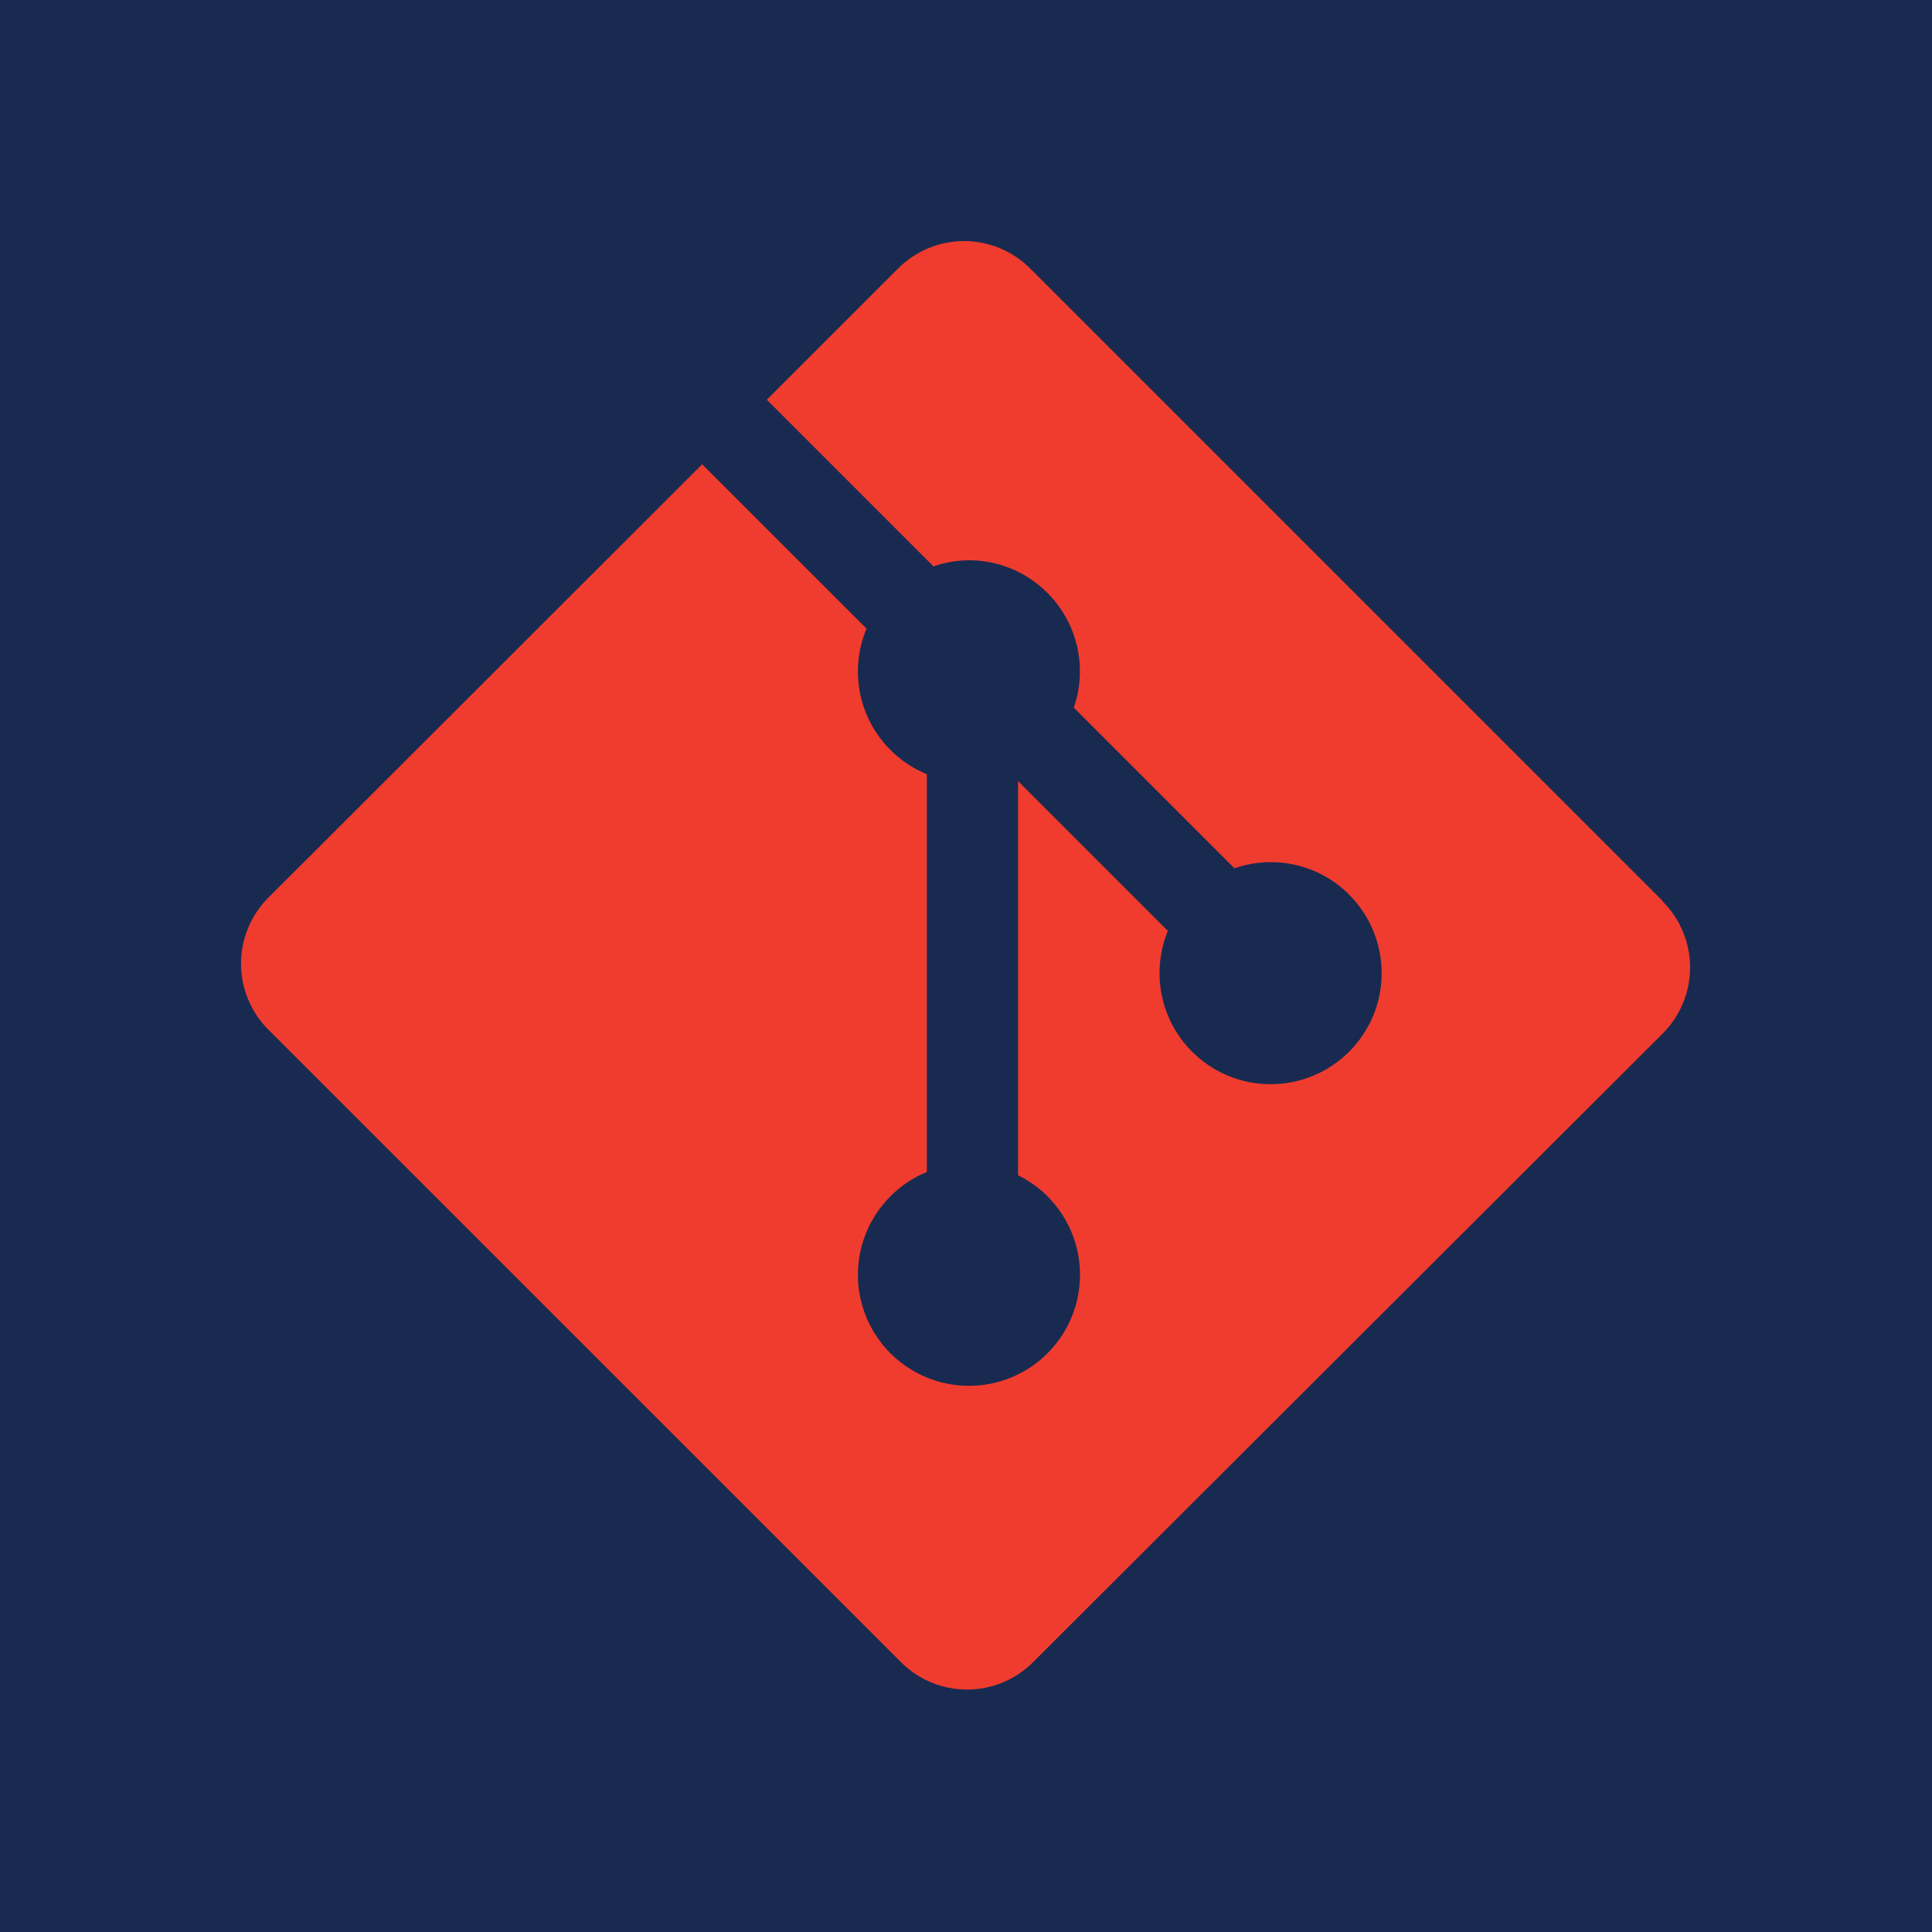 <svg xmlns="http://www.w3.org/2000/svg" xmlns:xlink="http://www.w3.org/1999/xlink" width="1024" zoomAndPan="magnify" viewBox="0 0 768 768" height="1024" preserveAspectRatio="xMidYMid meet" version="1.0"><defs><clipPath id="bca15af4cb"><path d="M 95.828 95.828 L 671.828 95.828 L 671.828 671.828 L 95.828 671.828 Z M 95.828 95.828 " clip-rule="nonzero"/></clipPath></defs><rect x="-76.8" width="921.6" fill="#ffffff" y="-76.8" height="921.6" fill-opacity="1"/><rect x="-76.8" width="921.6" fill="#192a51" y="-76.8" height="921.6" fill-opacity="1"/><g clip-path="url(#bca15af4cb)"><path fill="#f03c2e" d="M 660.957 358.18 L 409.48 106.699 C 408.621 105.84 407.723 105.027 406.781 104.254 C 405.844 103.484 404.867 102.762 403.859 102.086 C 402.848 101.41 401.809 100.789 400.738 100.215 C 399.664 99.641 398.57 99.125 397.445 98.656 C 396.324 98.191 395.184 97.785 394.02 97.43 C 392.855 97.078 391.68 96.785 390.488 96.547 C 389.297 96.309 388.098 96.133 386.887 96.012 C 385.68 95.895 384.469 95.832 383.254 95.832 C 382.039 95.832 380.824 95.895 379.617 96.012 C 378.406 96.133 377.207 96.309 376.016 96.547 C 374.824 96.785 373.648 97.078 372.484 97.43 C 371.324 97.785 370.18 98.191 369.059 98.656 C 367.938 99.125 366.84 99.641 365.77 100.215 C 364.695 100.789 363.656 101.41 362.645 102.086 C 361.637 102.762 360.66 103.484 359.723 104.254 C 358.785 105.027 357.887 105.84 357.027 106.699 L 304.828 158.902 L 371.066 225.141 C 386.473 219.742 404.113 223.43 416.391 235.707 C 417.844 237.164 419.191 238.715 420.426 240.359 C 421.664 242.004 422.777 243.727 423.773 245.527 C 424.77 247.328 425.637 249.188 426.371 251.109 C 427.105 253.035 427.703 254.996 428.164 257.004 C 428.621 259.008 428.941 261.035 429.117 263.086 C 429.293 265.137 429.324 267.188 429.215 269.246 C 429.105 271.301 428.852 273.336 428.453 275.355 C 428.059 277.375 427.523 279.355 426.848 281.301 L 490.695 345.148 C 506.137 339.82 523.957 343.258 536.289 355.621 C 537.312 356.645 538.281 357.715 539.199 358.832 C 540.117 359.949 540.98 361.109 541.781 362.312 C 542.586 363.516 543.328 364.754 544.012 366.031 C 544.695 367.305 545.312 368.609 545.867 369.945 C 546.418 371.281 546.906 372.645 547.328 374.027 C 547.746 375.41 548.098 376.812 548.379 378.23 C 548.664 379.648 548.875 381.078 549.016 382.516 C 549.16 383.957 549.23 385.398 549.23 386.844 C 549.23 388.293 549.16 389.734 549.016 391.176 C 548.875 392.613 548.664 394.043 548.383 395.461 C 548.098 396.879 547.75 398.281 547.328 399.664 C 546.91 401.047 546.422 402.41 545.867 403.746 C 545.316 405.082 544.699 406.387 544.016 407.664 C 543.332 408.938 542.59 410.176 541.789 411.379 C 540.984 412.582 540.125 413.742 539.207 414.859 C 538.289 415.977 537.316 417.047 536.293 418.07 C 535.273 419.094 534.203 420.062 533.082 420.98 C 531.965 421.898 530.805 422.758 529.602 423.562 C 528.398 424.363 527.16 425.105 525.883 425.789 C 524.609 426.469 523.301 427.086 521.965 427.641 C 520.629 428.195 519.27 428.68 517.887 429.102 C 516.5 429.52 515.102 429.871 513.68 430.152 C 512.262 430.434 510.832 430.645 509.395 430.785 C 507.953 430.926 506.512 430.996 505.066 430.996 C 503.621 430.996 502.176 430.926 500.738 430.781 C 499.297 430.641 497.871 430.426 496.449 430.145 C 495.031 429.863 493.633 429.512 492.246 429.09 C 490.863 428.668 489.504 428.184 488.168 427.629 C 486.832 427.074 485.527 426.457 484.25 425.773 C 482.977 425.09 481.738 424.348 480.535 423.543 C 479.332 422.738 478.172 421.879 477.055 420.961 C 475.938 420.039 474.867 419.07 473.848 418.047 C 460.887 405.086 457.684 386.008 464.234 370.039 L 404.691 310.496 L 404.691 467.188 C 409.043 469.34 412.941 472.125 416.391 475.539 C 417.414 476.562 418.383 477.629 419.301 478.75 C 420.215 479.867 421.078 481.027 421.879 482.227 C 422.684 483.43 423.426 484.668 424.105 485.941 C 424.789 487.219 425.406 488.523 425.957 489.859 C 426.512 491.195 427 492.555 427.418 493.938 C 427.84 495.32 428.188 496.723 428.473 498.141 C 428.754 499.559 428.965 500.984 429.105 502.426 C 429.25 503.863 429.32 505.305 429.32 506.75 C 429.32 508.195 429.25 509.637 429.105 511.078 C 428.965 512.516 428.754 513.945 428.473 515.363 C 428.188 516.781 427.84 518.18 427.418 519.562 C 427 520.949 426.512 522.309 425.957 523.641 C 425.406 524.977 424.789 526.285 424.105 527.559 C 423.426 528.832 422.684 530.07 421.879 531.273 C 421.078 532.477 420.215 533.637 419.301 534.754 C 418.383 535.871 417.414 536.941 416.391 537.961 C 415.367 538.984 414.297 539.953 413.18 540.871 C 412.062 541.789 410.902 542.648 409.703 543.453 C 408.5 544.254 407.262 544.996 405.984 545.68 C 404.711 546.359 403.406 546.977 402.07 547.531 C 400.734 548.086 399.375 548.57 397.992 548.992 C 396.609 549.41 395.207 549.762 393.789 550.043 C 392.371 550.324 390.945 550.535 389.504 550.68 C 388.066 550.82 386.625 550.891 385.18 550.891 C 383.734 550.891 382.289 550.82 380.852 550.68 C 379.414 550.535 377.984 550.324 376.566 550.043 C 375.148 549.762 373.75 549.41 372.367 548.992 C 370.98 548.57 369.621 548.086 368.285 547.531 C 366.949 546.977 365.645 546.359 364.371 545.68 C 363.098 544.996 361.859 544.254 360.656 543.453 C 359.453 542.648 358.293 541.789 357.176 540.871 C 356.059 539.953 354.988 538.984 353.965 537.961 C 352.941 536.941 351.973 535.871 351.055 534.754 C 350.137 533.637 349.273 532.477 348.469 531.277 C 347.668 530.074 346.922 528.836 346.242 527.562 C 345.559 526.285 344.941 524.98 344.387 523.645 C 343.832 522.309 343.344 520.949 342.926 519.566 C 342.504 518.184 342.152 516.781 341.871 515.363 C 341.59 513.945 341.375 512.516 341.234 511.078 C 341.094 509.641 341.02 508.195 341.02 506.75 C 341.02 505.305 341.094 503.863 341.234 502.422 C 341.375 500.984 341.59 499.555 341.871 498.137 C 342.152 496.719 342.504 495.316 342.926 493.934 C 343.344 492.551 343.832 491.191 344.387 489.855 C 344.941 488.52 345.559 487.215 346.242 485.941 C 346.922 484.664 347.668 483.426 348.469 482.227 C 349.273 481.023 350.137 479.863 351.055 478.746 C 351.973 477.629 352.941 476.559 353.965 475.539 C 358.234 471.289 362.965 468.07 368.422 465.91 L 368.422 307.762 C 363.164 305.602 358.234 302.414 353.965 298.129 C 352.426 296.59 351.008 294.949 349.711 293.199 C 348.41 291.449 347.25 289.613 346.227 287.691 C 345.199 285.77 344.32 283.785 343.59 281.73 C 342.859 279.68 342.281 277.586 341.863 275.449 C 341.441 273.312 341.18 271.156 341.078 268.98 C 340.977 266.805 341.035 264.633 341.258 262.469 C 341.477 260.301 341.855 258.16 342.395 256.051 C 342.93 253.941 343.621 251.883 344.461 249.871 L 279.121 184.57 L 106.684 356.828 C 105.824 357.688 105.008 358.586 104.234 359.527 C 103.465 360.465 102.742 361.438 102.066 362.449 C 101.391 363.461 100.766 364.5 100.191 365.57 C 99.617 366.645 99.098 367.742 98.633 368.863 C 98.168 369.988 97.758 371.129 97.406 372.293 C 97.051 373.453 96.758 374.633 96.52 375.824 C 96.281 377.016 96.105 378.219 95.984 379.426 C 95.867 380.637 95.805 381.848 95.805 383.062 C 95.805 384.277 95.867 385.492 95.984 386.699 C 96.105 387.91 96.281 389.109 96.52 390.305 C 96.758 391.496 97.051 392.672 97.406 393.836 C 97.758 395 98.168 396.141 98.633 397.266 C 99.098 398.387 99.617 399.484 100.191 400.555 C 100.766 401.625 101.391 402.668 102.066 403.68 C 102.742 404.688 103.465 405.664 104.234 406.602 C 105.008 407.539 105.824 408.441 106.684 409.297 L 358.18 660.758 C 359.039 661.617 359.938 662.434 360.875 663.203 C 361.812 663.973 362.789 664.699 363.797 665.371 C 364.809 666.047 365.848 666.672 366.922 667.246 C 367.992 667.816 369.09 668.336 370.211 668.801 C 371.332 669.266 372.477 669.676 373.637 670.027 C 374.801 670.379 375.977 670.676 377.168 670.914 C 378.359 671.148 379.559 671.328 380.77 671.445 C 381.977 671.566 383.191 671.625 384.406 671.625 C 385.621 671.625 386.832 671.566 388.039 671.445 C 389.25 671.328 390.449 671.148 391.641 670.914 C 392.832 670.676 394.008 670.379 395.172 670.027 C 396.336 669.676 397.477 669.266 398.598 668.801 C 399.723 668.336 400.816 667.816 401.891 667.246 C 402.961 666.672 404 666.047 405.012 665.371 C 406.02 664.699 406.996 663.973 407.934 663.203 C 408.871 662.434 409.773 661.617 410.629 660.758 L 660.957 410.828 C 661.816 409.969 662.633 409.07 663.402 408.133 C 664.176 407.191 664.898 406.219 665.574 405.207 C 666.25 404.199 666.875 403.156 667.449 402.086 C 668.02 401.012 668.539 399.918 669.004 398.793 C 669.473 397.672 669.879 396.527 670.234 395.363 C 670.586 394.203 670.883 393.023 671.117 391.832 C 671.355 390.641 671.535 389.441 671.652 388.23 C 671.773 387.02 671.832 385.809 671.832 384.594 C 671.832 383.379 671.773 382.164 671.652 380.957 C 671.535 379.746 671.355 378.547 671.117 377.355 C 670.883 376.164 670.586 374.984 670.234 373.82 C 669.879 372.66 669.473 371.516 669.004 370.395 C 668.539 369.27 668.02 368.172 667.449 367.102 C 666.875 366.031 666.25 364.988 665.574 363.98 C 664.898 362.969 664.176 361.996 663.402 361.055 C 662.633 360.117 661.816 359.219 660.957 358.359 " fill-opacity="1" fill-rule="nonzero"/></g></svg>